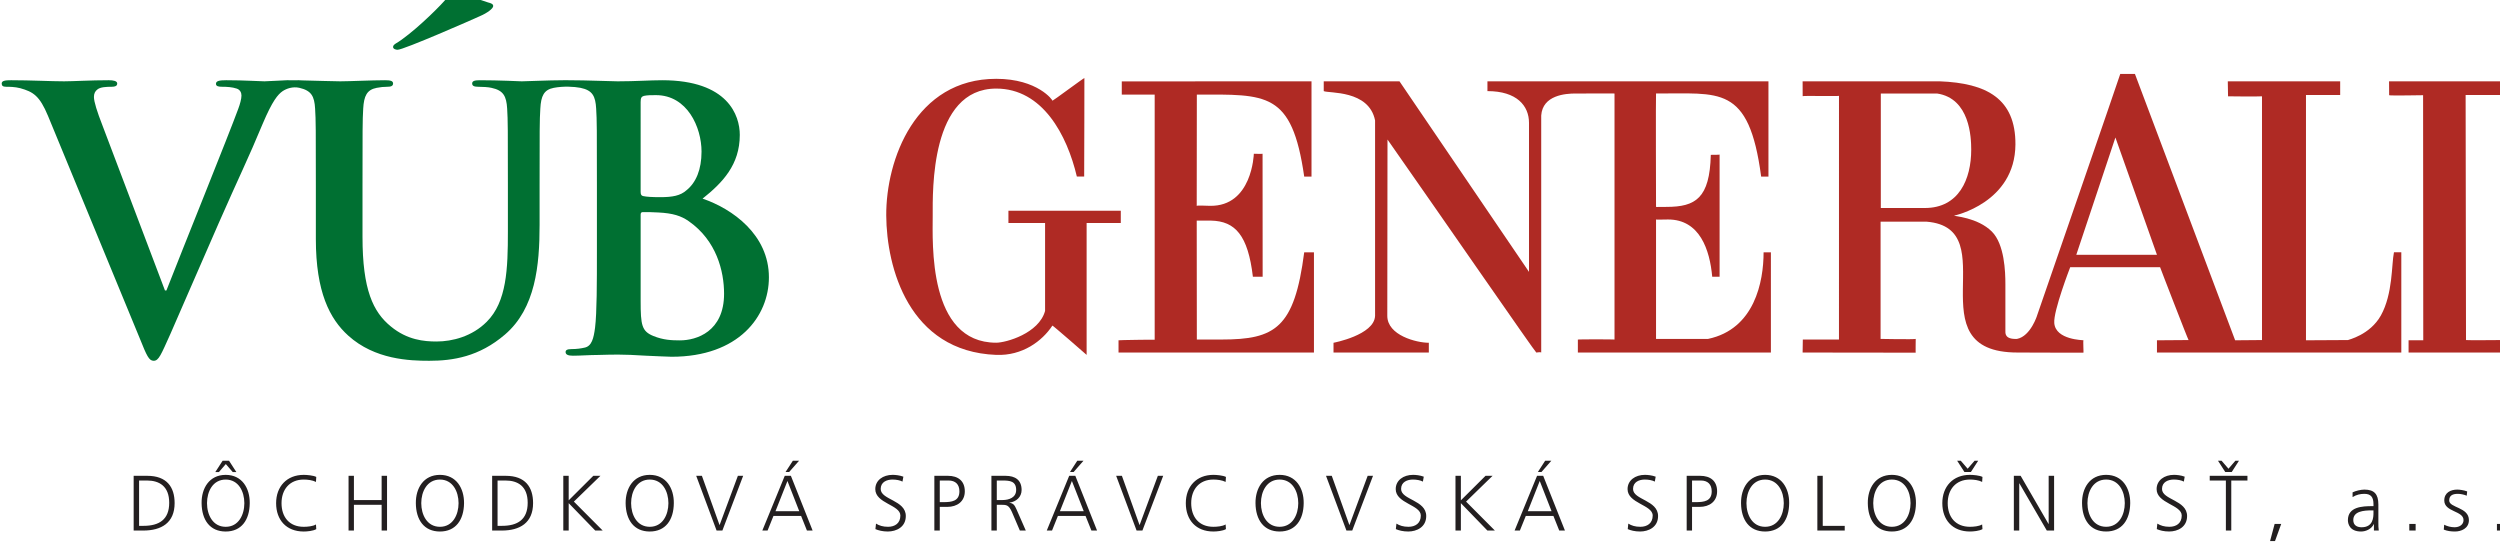 <?xml version="1.0" encoding="UTF-8"?>
<!-- Created with Inkscape (http://www.inkscape.org/) -->
<svg width="200.3" height="44.169" version="1.1" viewBox="0 0 52.996 11.686" xmlns="http://www.w3.org/2000/svg" xmlns:cc="http://creativecommons.org/ns#" xmlns:dc="http://purl.org/dc/elements/1.1/" xmlns:rdf="http://www.w3.org/1999/02/22-rdf-syntax-ns#">
 <defs>
  <clipPath id="clipPath3721">
   <path d="M 0,932.079 H 665.622 V 0 H 0 Z"/>
  </clipPath>
  <clipPath id="clipPath3757">
   <path d="m70.039 831.54h142.3v4.824h-142.3z"/>
  </clipPath>
 </defs>
 <g transform="translate(0 -285.31)">
  <a transform="matrix(.353 0 0 -.353 .036 614.11)">
   <g transform="translate(-62.116 67.415)">
    <g clip-path="url(#clipPath3721)">
     <g transform="translate(102.85 843.59)">
      <path d="m0 0c-0.504 0-1.005 0.021-1.598 0.262-0.7 0.285-0.766 0.654-0.766 2.099v5.189c0 0.107 0.043 0.153 0.13 0.153 0.332 0 0.551 0 0.941-0.023 0.858-0.044 1.359-0.2 1.82-0.525 1.663-1.161 2.119-2.997 2.119-4.355 0-2.278-1.66-2.8-2.646-2.8m-2.364 14.31c0 0.24 0.043 0.328 0.195 0.372 0.22 0.045 0.418 0.045 0.724 0.045 1.882 0 2.738-1.929 2.738-3.392 0-1.074-0.331-1.862-0.902-2.319-0.37-0.332-0.85-0.416-1.573-0.416-0.501 0-0.831 0.02-1.029 0.065-0.087 0.019-0.153 0.064-0.153 0.241zm3.719-5.798c1.206 0.961 2.235 2.034 2.235 3.828 0 1.158-0.702 3.282-4.661 3.282-0.744 0-1.601-0.066-2.672-0.066-0.435 0-1.814 0.066-2.976 0.066h-0.29c-0.856 0-2.233-0.066-2.494-0.066-0.023 0-1.403 0.066-2.519 0.066-0.306 0-0.459-0.043-0.459-0.196 0-0.152 0.132-0.197 0.373-0.197 0.24 0 0.611-0.02 0.786-0.064 0.722-0.153 0.897-0.503 0.942-1.247 0.044-0.7 0.044-1.315 0.044-4.64v-2.736c0-2.252-0.066-4.223-1.271-5.426-0.874-0.876-2.055-1.184-3.016-1.184-0.744 0-1.753 0.089-2.739 0.901-1.072 0.873-1.705 2.209-1.705 5.38v3.065c0 3.325 0 3.94 0.042 4.64 0.045 0.764 0.221 1.134 0.811 1.247 0.26 0.044 0.393 0.064 0.634 0.064 0.218 0 0.349 0.045 0.349 0.197 0 0.153-0.151 0.196-0.481 0.196-0.788 0-2.164-0.066-2.69-0.066-0.494 0-1.391 0.039-2.3 0.056-0.055 7e-3 -0.124 0.01-0.196 0.01-0.083 0-0.169 0-0.259-3e-3 -0.148 3e-3 -0.296 3e-3 -0.44 3e-3 -0.137 0-1.153-0.066-1.359-0.066-0.286 0-1.205 0.066-2.299 0.066-0.414 0-0.612-0.043-0.612-0.218 0-0.154 0.177-0.175 0.374-0.175 0.285 0 0.612-0.02 0.876-0.111 0.193-0.066 0.282-0.236 0.282-0.415 0-0.197-0.089-0.525-0.197-0.809-0.525-1.444-3.369-8.488-4.31-10.897h-0.088l-3.763 9.936c-0.307 0.787-0.502 1.398-0.502 1.684 0 0.196 0.066 0.35 0.218 0.458 0.172 0.134 0.502 0.154 0.853 0.154 0.197 0 0.327 0.045 0.327 0.197 0 0.153-0.238 0.196-0.504 0.196-1.094 0-2.145-0.066-2.69-0.066-0.767 0-2.012 0.066-3.176 0.066-0.325 0-0.567-0.02-0.567-0.196 0-0.132 0.066-0.197 0.263-0.197 0.174 0 0.528 0 0.853-0.086 0.788-0.221 1.162-0.461 1.664-1.661l5.516-13.374c0.414-1.029 0.545-1.334 0.83-1.334 0.306 0 0.436 0.35 1.008 1.619 0.483 1.094 1.509 3.48 2.91 6.674 1.181 2.691 1.772 3.872 2.625 5.93 0.592 1.4 0.919 1.773 1.203 1.97 0.229 0.151 0.604 0.291 1.009 0.198 0.716-0.166 0.898-0.503 0.94-1.247 0.045-0.7 0.045-1.315 0.045-4.64v-3.197c0-3.171 0.83-4.789 1.946-5.796 1.599-1.446 3.701-1.511 4.86-1.511 1.421 0 2.999 0.242 4.55 1.575 1.839 1.575 2.08 4.16 2.08 6.584v2.345c0 3.325 0 3.94 0.044 4.64 0.041 0.764 0.217 1.133 0.806 1.247 0.576 0.109 1.218 0.076 1.607 0 0.724-0.147 0.898-0.503 0.94-1.247 0.045-0.7 0.045-1.315 0.045-4.64v-3.852c0-2.012 0-3.741-0.111-4.661-0.084-0.635-0.195-1.116-0.633-1.202-0.195-0.045-0.459-0.087-0.787-0.087-0.263 0-0.35-0.067-0.35-0.177 0-0.154 0.152-0.22 0.438-0.22 0.437 0 1.005 0.045 1.509 0.045 0.524 0.021 1.004 0.021 1.249 0.021 0.327 0 0.982-0.021 1.639-0.066 0.633-0.023 1.271-0.063 1.532-0.063 4.026 0 5.843 2.425 5.843 4.77 0 2.558-2.189 4.114-3.984 4.726" fill="#007032"/>
     </g>
     <g transform="translate(85.619 861.21)">
      <path d="m0 0c0 0.17 0.269 0.243 0.513 0.437 1.118 0.802 2.478 2.191 2.7 2.483 0.244 0.341 0.267 0.535 0.389 0.535 0.121 0 0.195-0.048 0.462-0.171 0.316-0.146 1.169-0.462 1.632-0.608 0.194-0.048 0.317-0.097 0.317-0.219 0-0.145-0.341-0.412-0.804-0.609-0.413-0.193-4.576-2.017-4.94-2.017-0.098 0-0.269 0.046-0.269 0.169" fill="#007032"/>
     </g>
     <g transform="translate(180.39 855.04)">
      <path d="m0 0c0 0.733-0.077 3.08-2.052 3.375h-3.377v-6.876h2.645c2.05 0 2.784 1.74 2.784 3.501m11.154-6.311-2.495 7.044-2.349-7.044zm14.674-5.869h-14.674v0.735l1.899 0.014c-0.026 0-1.721 4.385-1.711 4.376h-5.397s-1.022-2.632-0.957-3.362c0.088-1.014 1.746-1.014 1.759-1.028-0.046 0.014 0.017-0.784-0.013-0.744-0.033-6e-3 -3.8 9e-3 -3.945 9e-3 -6.286-9e-3 -0.665 7.46-5.465 7.858-0.147 0-2.774-3e-3 -2.767 0v-7.04c-7e-3 -6e-3 2.075-0.036 2.11 0 0 0-0.012-0.867 0-0.827l-6.792 9e-3 0.012 0.782c0.042-2e-3 2.171 0 2.171 0l1e-3 14.632c-0.016-0.031-2.17 0.015-2.181-0.019l-3e-3 0.892h8.218c2.849-0.105 4.575-1.051 4.562-3.791-0.021-3.516-3.686-4.276-3.68-4.276-0.04-0.034 1.407-0.101 2.264-0.956 0.763-0.764 0.813-2.421 0.813-3.157v-2.785c0-0.147-0.057-0.54 0.701-0.504 0.823 0.16 1.219 1.444 1.201 1.401 0.018 0.043 5.014 14.52 4.996 14.509h0.882l6.017-15.993 1.613 0.014v14.637c-0.033-0.015-2.026-0.012-2.039 0l-0.015 0.901h6.749v-0.822h-2.054v-14.73l2.525 0.014c-1e-3 0.016 1.316 0.297 1.976 1.481 0.721 1.303 0.631 3.052 0.782 3.789h0.442z" fill="#af2a24"/>
     </g>
     <g transform="translate(140.92 842.86)">
      <path d="m0 0h-11.736v0.735c-3e-3 0.014 2.171 0.046 2.171 0.033v14.723h-1.976c-1e-3 0.035 0 0.755 0 0.791l11.394 5e-3v-5.722h-0.438c-0.737 5.134-2.268 4.926-6.448 4.926 0 3e-3 -7e-3 -6.687-7e-3 -6.687 7e-3 0.041 0.504 0.012 0.795 6e-3 2.534-0.043 2.634 3.094 2.634 3.127 0 0 0.519-0.015 0.525 0l5e-3 -7.387h-0.586c-0.293 2.493-1.063 3.341-2.511 3.372h-0.862l7e-3 -7.141h1.481c3.227 0 4.379 0.688 4.967 5.238h0.585z" fill="#af2a24"/>
     </g>
     <g transform="translate(212.23 842.86)">
      <path d="m0 0h-5.576v0.735h0.882l-0.01 14.718s-2.039-0.036-2.039 0c0 0-3e-3 0.848-6e-3 0.834h6.749v-0.822h-2.15l0.023-14.716c-6e-3 -0.017 2.127-2e-3 2.127 0z" fill="#af2a24"/>
     </g>
     <g transform="translate(168.36 842.86)">
      <path d="m0 0h-11.592v0.781c0.018 0.015 2.159 0.015 2.201 0v14.774c0.026 2e-3 -2.055 0-2.348 0-0.589 0-1.971-0.096-2.054-1.322v-14.233s-2e-3 0.044-0.295 0c-0.048-9e-3 -5.852 8.392-8.936 12.792l-0.012-10.588c0-1.175 1.758-1.618 2.494-1.618v-0.586h-5.724v0.586c-0.015-3e-3 2.454 0.46 2.496 1.618v11.737c-0.373 1.845-2.787 1.614-3.083 1.758v0.588h4.549l7.778-11.444v8.949c0 1.029-0.734 1.907-2.496 1.907v0.588h16.875v-5.722h-0.438c-0.737 5.576-2.529 4.958-6.313 4.992-0.019 1e-3 0-6.811 0-6.811-0.037-0.011 0.479 0 0.626 0 1.756 0 2.598 0.526 2.663 3.126-5e-3 0 0.528 0 0.528 0.015v-7.337h-0.443c-0.144 1.614-0.744 3.44-2.651 3.44-0.292 0-0.727-0.02-0.723 0v-7.172h3.124c2.797 0.589 3.335 3.438 3.335 5.201h0.439z" fill="#af2a24"/>
     </g>
     <g transform="translate(129.32 850.64)">
      <path d="m0 0h-2.052v-7.922c-2e-3 7e-3 -2.042 1.783-2.054 1.761-0.613-0.932-1.802-1.823-3.375-1.761-5.267 0.204-6.585 5.27-6.604 8.364-0.021 3.373 1.761 8.215 6.604 8.215 2.494 0 3.419-1.303 3.375-1.318 0.012-0.02 1.929 1.407 1.92 1.364 9e-3 8e-3 -0.013-4.888-0.013-5.914h-0.44c-0.589 2.493-2.056 5.282-4.842 5.282-3.964 0-3.814-6.165-3.814-7.629 0-1.615-0.297-7.632 3.814-7.632 0.583 0 2.565 0.556 2.934 1.908v5.282h-2.201v0.735h6.748z" fill="#af2a24"/>
     </g>
    </g>
    <g clip-path="url(#clipPath3757)">
     <path d="m211.96 832.17h0.383v0.396h-0.383zm-3.192 0.056c0.208-0.086 0.441-0.114 0.673-0.114 0.362 0 0.836 0.175 0.836 0.684 0 0.786-1.184 0.731-1.184 1.179 0 0.305 0.214 0.399 0.519 0.399 0.164 0 0.377-0.044 0.534-0.112l0.027 0.258c-0.211 0.079-0.465 0.109-0.592 0.109-0.395 0-0.783-0.178-0.783-0.654 0-0.699 1.156-0.609 1.156-1.179 0-0.275-0.25-0.429-0.535-0.429-0.23 0-0.447 0.061-0.627 0.152zm-2.071-0.056h0.381v0.396h-0.381zm-2.151 1.064c0-0.259-0.016-0.867-0.711-0.867-0.276 0-0.501 0.117-0.501 0.433 0 0.527 0.614 0.581 1.127 0.581h0.085zm0.027-1.064h0.291c-0.024 0.164-0.024 0.311-0.024 0.503v1.061c0 0.625-0.249 0.895-0.841 0.895-0.215 0-0.525-0.075-0.708-0.166v-0.285c0.223 0.141 0.457 0.196 0.708 0.196 0.4 0 0.547-0.208 0.547-0.618v-0.12h-0.06c-0.619 0-1.476-0.039-1.476-0.844 0-0.217 0.107-0.68 0.791-0.68 0.297 0 0.631 0.156 0.762 0.442h0.01zm-6.237-0.633h0.297l0.372 1.029h-0.395zm-1.867 4.825h-0.215l-0.415-0.48-0.415 0.48h-0.215l0.437-0.678h0.387zm-0.786-4.192h0.324v3.005h0.971v0.282h-2.265v-0.282h0.97zm-4.149 0.086c0.176-0.076 0.423-0.144 0.744-0.144 0.509 0 1.075 0.264 1.075 0.929 0 0.961-1.506 0.967-1.506 1.626 0 0.423 0.373 0.565 0.715 0.565 0.222 0 0.451-0.043 0.597-0.123l0.05 0.296c-0.226 0.085-0.484 0.109-0.644 0.109-0.578 0-1.042-0.328-1.042-0.857 0-0.862 1.508-0.942 1.508-1.586 0-0.469-0.333-0.676-0.739-0.676-0.305 0-0.531 0.071-0.726 0.191zm-3.042 2.976c0.771 0 1.12-0.721 1.12-1.417 0-0.698-0.349-1.42-1.12-1.42-0.776 0-1.122 0.722-1.122 1.42 0 0.696 0.346 1.417 1.122 1.417m-1.447-1.417c0.01-1.008 0.498-1.703 1.447-1.703 0.945 0 1.434 0.695 1.446 1.703 9e-3 0.888-0.459 1.699-1.446 1.699-0.992 0-1.457-0.811-1.447-1.699m-4.095-1.645h0.324v2.834h9e-3l1.646-2.834h0.438v3.287h-0.326v-2.891h-9e-3l-1.674 2.891h-0.408zm-2.142 4.192h-0.216l-0.416-0.48-0.414 0.48h-0.217l0.438-0.678h0.387zm0.258-0.972c-0.17 0.091-0.56 0.124-0.753 0.124-1.02 0-1.659-0.701-1.659-1.699 0-1.019 0.622-1.703 1.659-1.703 0.207 0 0.574 0.034 0.753 0.144l-0.02 0.28c-0.189-0.114-0.517-0.141-0.733-0.141-0.867 0-1.335 0.59-1.335 1.42 0 0.814 0.481 1.417 1.335 1.417 0.231 0 0.527-0.034 0.733-0.142zm-5.441-0.158c0.771 0 1.121-0.721 1.121-1.417 0-0.698-0.35-1.42-1.121-1.42-0.773 0-1.119 0.722-1.119 1.42 0 0.696 0.346 1.417 1.119 1.417m-1.445-1.417c9e-3 -1.008 0.498-1.703 1.445-1.703 0.946 0 1.438 0.695 1.446 1.703 9e-3 0.888-0.457 1.699-1.446 1.699s-1.457-0.811-1.445-1.699m-3.03-1.645h1.644v0.283h-1.32v3.004h-0.324zm-3.137 3.062c0.771 0 1.121-0.721 1.121-1.417 0-0.698-0.35-1.42-1.121-1.42-0.775 0-1.12 0.722-1.12 1.42 0 0.696 0.345 1.417 1.12 1.417m-1.446-1.417c9e-3 -1.008 0.5-1.703 1.446-1.703 0.947 0 1.436 0.695 1.445 1.703 0.01 0.888-0.458 1.699-1.445 1.699-0.992 0-1.456-0.811-1.446-1.699m-2.942 1.36h0.528c0.417 0 0.653-0.234 0.653-0.65 0-0.593-0.464-0.649-0.954-0.649h-0.227zm-0.322-3.005h0.322v1.421h0.453c0.59 0 1.052 0.322 1.052 0.934 0 0.622-0.402 0.932-1.019 0.932h-0.808zm-3.539 0.086c0.172-0.076 0.424-0.144 0.742-0.144 0.51 0 1.079 0.264 1.079 0.929 0 0.961-1.503 0.967-1.503 1.626 0 0.423 0.369 0.565 0.709 0.565 0.222 0 0.454-0.043 0.599-0.123l0.051 0.296c-0.227 0.085-0.484 0.109-0.647 0.109-0.58 0-1.041-0.328-1.041-0.857 0-0.862 1.509-0.942 1.509-1.586 0-0.469-0.334-0.676-0.741-0.676-0.307 0-0.531 0.071-0.724 0.191zm-4.576 1.077h-1.426l0.717 1.814zm-0.823 2.351h0.216l0.594 0.678h-0.371zm-1.396-3.514h0.317l0.356 0.879h1.657l0.351-0.879h0.342l-1.306 3.287h-0.368zm-3.55 0h0.324v1.645l1.593-1.645h0.449l-1.73 1.738 1.591 1.549h-0.422l-1.481-1.473v1.473h-0.324zm-3.581 0.086c0.174-0.076 0.425-0.144 0.744-0.144 0.509 0 1.08 0.264 1.08 0.929 0 0.961-1.509 0.967-1.509 1.626 0 0.423 0.374 0.565 0.713 0.565 0.218 0 0.452-0.043 0.596-0.123l0.053 0.296c-0.227 0.085-0.486 0.109-0.642 0.109-0.583 0-1.043-0.328-1.043-0.857 0-0.862 1.507-0.942 1.507-1.586 0-0.469-0.334-0.676-0.74-0.676-0.307 0-0.531 0.071-0.724 0.191zm-1.371 3.201h-0.321l-1.097-2.963-1.059 2.963h-0.346l1.226-3.287h0.349zm-5.609-0.225c0.772 0 1.12-0.721 1.12-1.417 0-0.698-0.348-1.42-1.12-1.42-0.774 0-1.122 0.722-1.122 1.42 0 0.696 0.348 1.417 1.122 1.417m-1.448-1.417c0.011-1.008 0.501-1.703 1.448-1.703 0.945 0 1.437 0.695 1.446 1.703 0.01 0.888-0.459 1.699-1.446 1.699-0.99 0-1.457-0.811-1.448-1.699m-1.775 1.575c-0.172 0.091-0.561 0.124-0.754 0.124-1.019 0-1.656-0.701-1.656-1.699 0-1.019 0.619-1.703 1.656-1.703 0.205 0 0.574 0.034 0.754 0.144l-0.019 0.28c-0.188-0.114-0.519-0.141-0.735-0.141-0.866 0-1.332 0.59-1.332 1.42 0 0.814 0.478 1.417 1.332 1.417 0.231 0 0.526-0.034 0.735-0.142zm-3.768 0.067h-0.321l-1.098-2.963-1.061 2.963h-0.345l1.227-3.287h0.35zm-4.772-2.124h-1.43l0.719 1.814zm-0.827 2.351h0.218l0.594 0.678h-0.373zm-1.393-3.514h0.316l0.353 0.879h1.659l0.353-0.879h0.339l-1.305 3.287h-0.368zm-3.001 3.005h0.334c0.448 0 0.829-0.034 0.829-0.57 0-0.458-0.438-0.603-0.817-0.603h-0.346zm-0.323-3.005h0.323v1.547h0.269c0.311 0 0.453-0.012 0.641-0.437l0.475-1.11h0.357l-0.558 1.272c-0.105 0.221-0.162 0.362-0.425 0.395v9e-3c0.404 0.051 0.731 0.336 0.731 0.759 0 0.601-0.384 0.852-0.968 0.852h-0.845zm-3.101 3.005h0.526c0.417 0 0.653-0.234 0.653-0.65 0-0.593-0.464-0.649-0.954-0.649h-0.225zm-0.326-3.005h0.326v1.421h0.451c0.59 0 1.052 0.322 1.052 0.934 0 0.622-0.399 0.932-1.016 0.932h-0.813zm-3.539 0.086c0.177-0.076 0.426-0.144 0.744-0.144 0.51 0 1.081 0.264 1.081 0.929 0 0.961-1.508 0.967-1.508 1.626 0 0.423 0.372 0.565 0.712 0.565 0.219 0 0.453-0.043 0.597-0.123l0.053 0.296c-0.227 0.085-0.486 0.109-0.645 0.109-0.581 0-1.041-0.328-1.041-0.857 0-0.862 1.506-0.942 1.506-1.586 0-0.469-0.335-0.676-0.738-0.676-0.308 0-0.533 0.071-0.725 0.191zm-4.574 1.077h-1.426l0.717 1.814zm-0.823 2.351h0.216l0.595 0.678h-0.372zm-1.394-3.514h0.315l0.354 0.879h1.659l0.351-0.879h0.341l-1.305 3.287h-0.368zm-1.151 3.287h-0.317l-1.1-2.963-1.061 2.963h-0.342l1.224-3.287h0.348zm-5.61-0.225c0.774 0 1.121-0.721 1.121-1.417 0-0.698-0.347-1.42-1.121-1.42-0.771 0-1.119 0.722-1.119 1.42 0 0.696 0.348 1.417 1.119 1.417m-1.448-1.417c0.011-1.008 0.501-1.703 1.448-1.703 0.948 0 1.438 0.695 1.446 1.703 0.011 0.888-0.457 1.699-1.446 1.699s-1.454-0.811-1.448-1.699m-3.743-1.645h0.324v1.645l1.595-1.645h0.447l-1.731 1.738 1.595 1.549h-0.428l-1.478-1.473v1.473h-0.324zm-3.948 3.005h0.475c0.737 0 1.334-0.336 1.334-1.338 0-1.008-0.607-1.384-1.541-1.384h-0.268zm-0.325-3.005h0.576c1.087 0 1.882 0.458 1.882 1.649 0 0.959-0.465 1.638-1.641 1.638h-0.817zm-3.135 3.062c0.77 0 1.118-0.721 1.118-1.417 0-0.698-0.348-1.42-1.118-1.42-0.774 0-1.122 0.722-1.122 1.42 0 0.696 0.348 1.417 1.122 1.417m-1.447-1.417c7e-3 -1.008 0.498-1.703 1.447-1.703 0.946 0 1.436 0.695 1.447 1.703 6e-3 0.888-0.459 1.699-1.447 1.699-0.991 0-1.457-0.811-1.447-1.699m-4.041-1.645h0.322v1.547h1.664v-1.547h0.325v3.287h-0.325v-1.455h-1.664v1.455h-0.322zm-1.939 3.22c-0.169 0.091-0.561 0.124-0.753 0.124-1.018 0-1.658-0.701-1.658-1.699 0-1.019 0.622-1.703 1.658-1.703 0.207 0 0.575 0.034 0.753 0.144l-0.018 0.28c-0.187-0.114-0.517-0.141-0.735-0.141-0.868 0-1.333 0.59-1.333 1.42 0 0.814 0.481 1.417 1.333 1.417 0.231 0 0.528-0.034 0.735-0.142zm-5.439-0.158c0.773 0 1.12-0.721 1.12-1.417 0-0.698-0.347-1.42-1.12-1.42-0.776 0-1.122 0.722-1.122 1.42 0 0.696 0.346 1.417 1.122 1.417m-0.623 0.452h0.216l0.414 0.48 0.414-0.48h0.218l-0.438 0.678h-0.386zm-0.824-1.869c0.01-1.008 0.498-1.703 1.447-1.703 0.946 0 1.435 0.695 1.444 1.703 0.011 0.888-0.456 1.699-1.444 1.699-0.99 0-1.459-0.811-1.447-1.699m-3.754 1.36h0.474c0.733 0 1.335-0.336 1.335-1.338 0-1.008-0.606-1.384-1.541-1.384h-0.268zm-0.326-3.005h0.573c1.089 0 1.887 0.458 1.887 1.649 0 0.959-0.466 1.638-1.645 1.638h-0.815z" fill="#231f20"/>
    </g>
   </g>
  </a>
 </g>
</svg>
